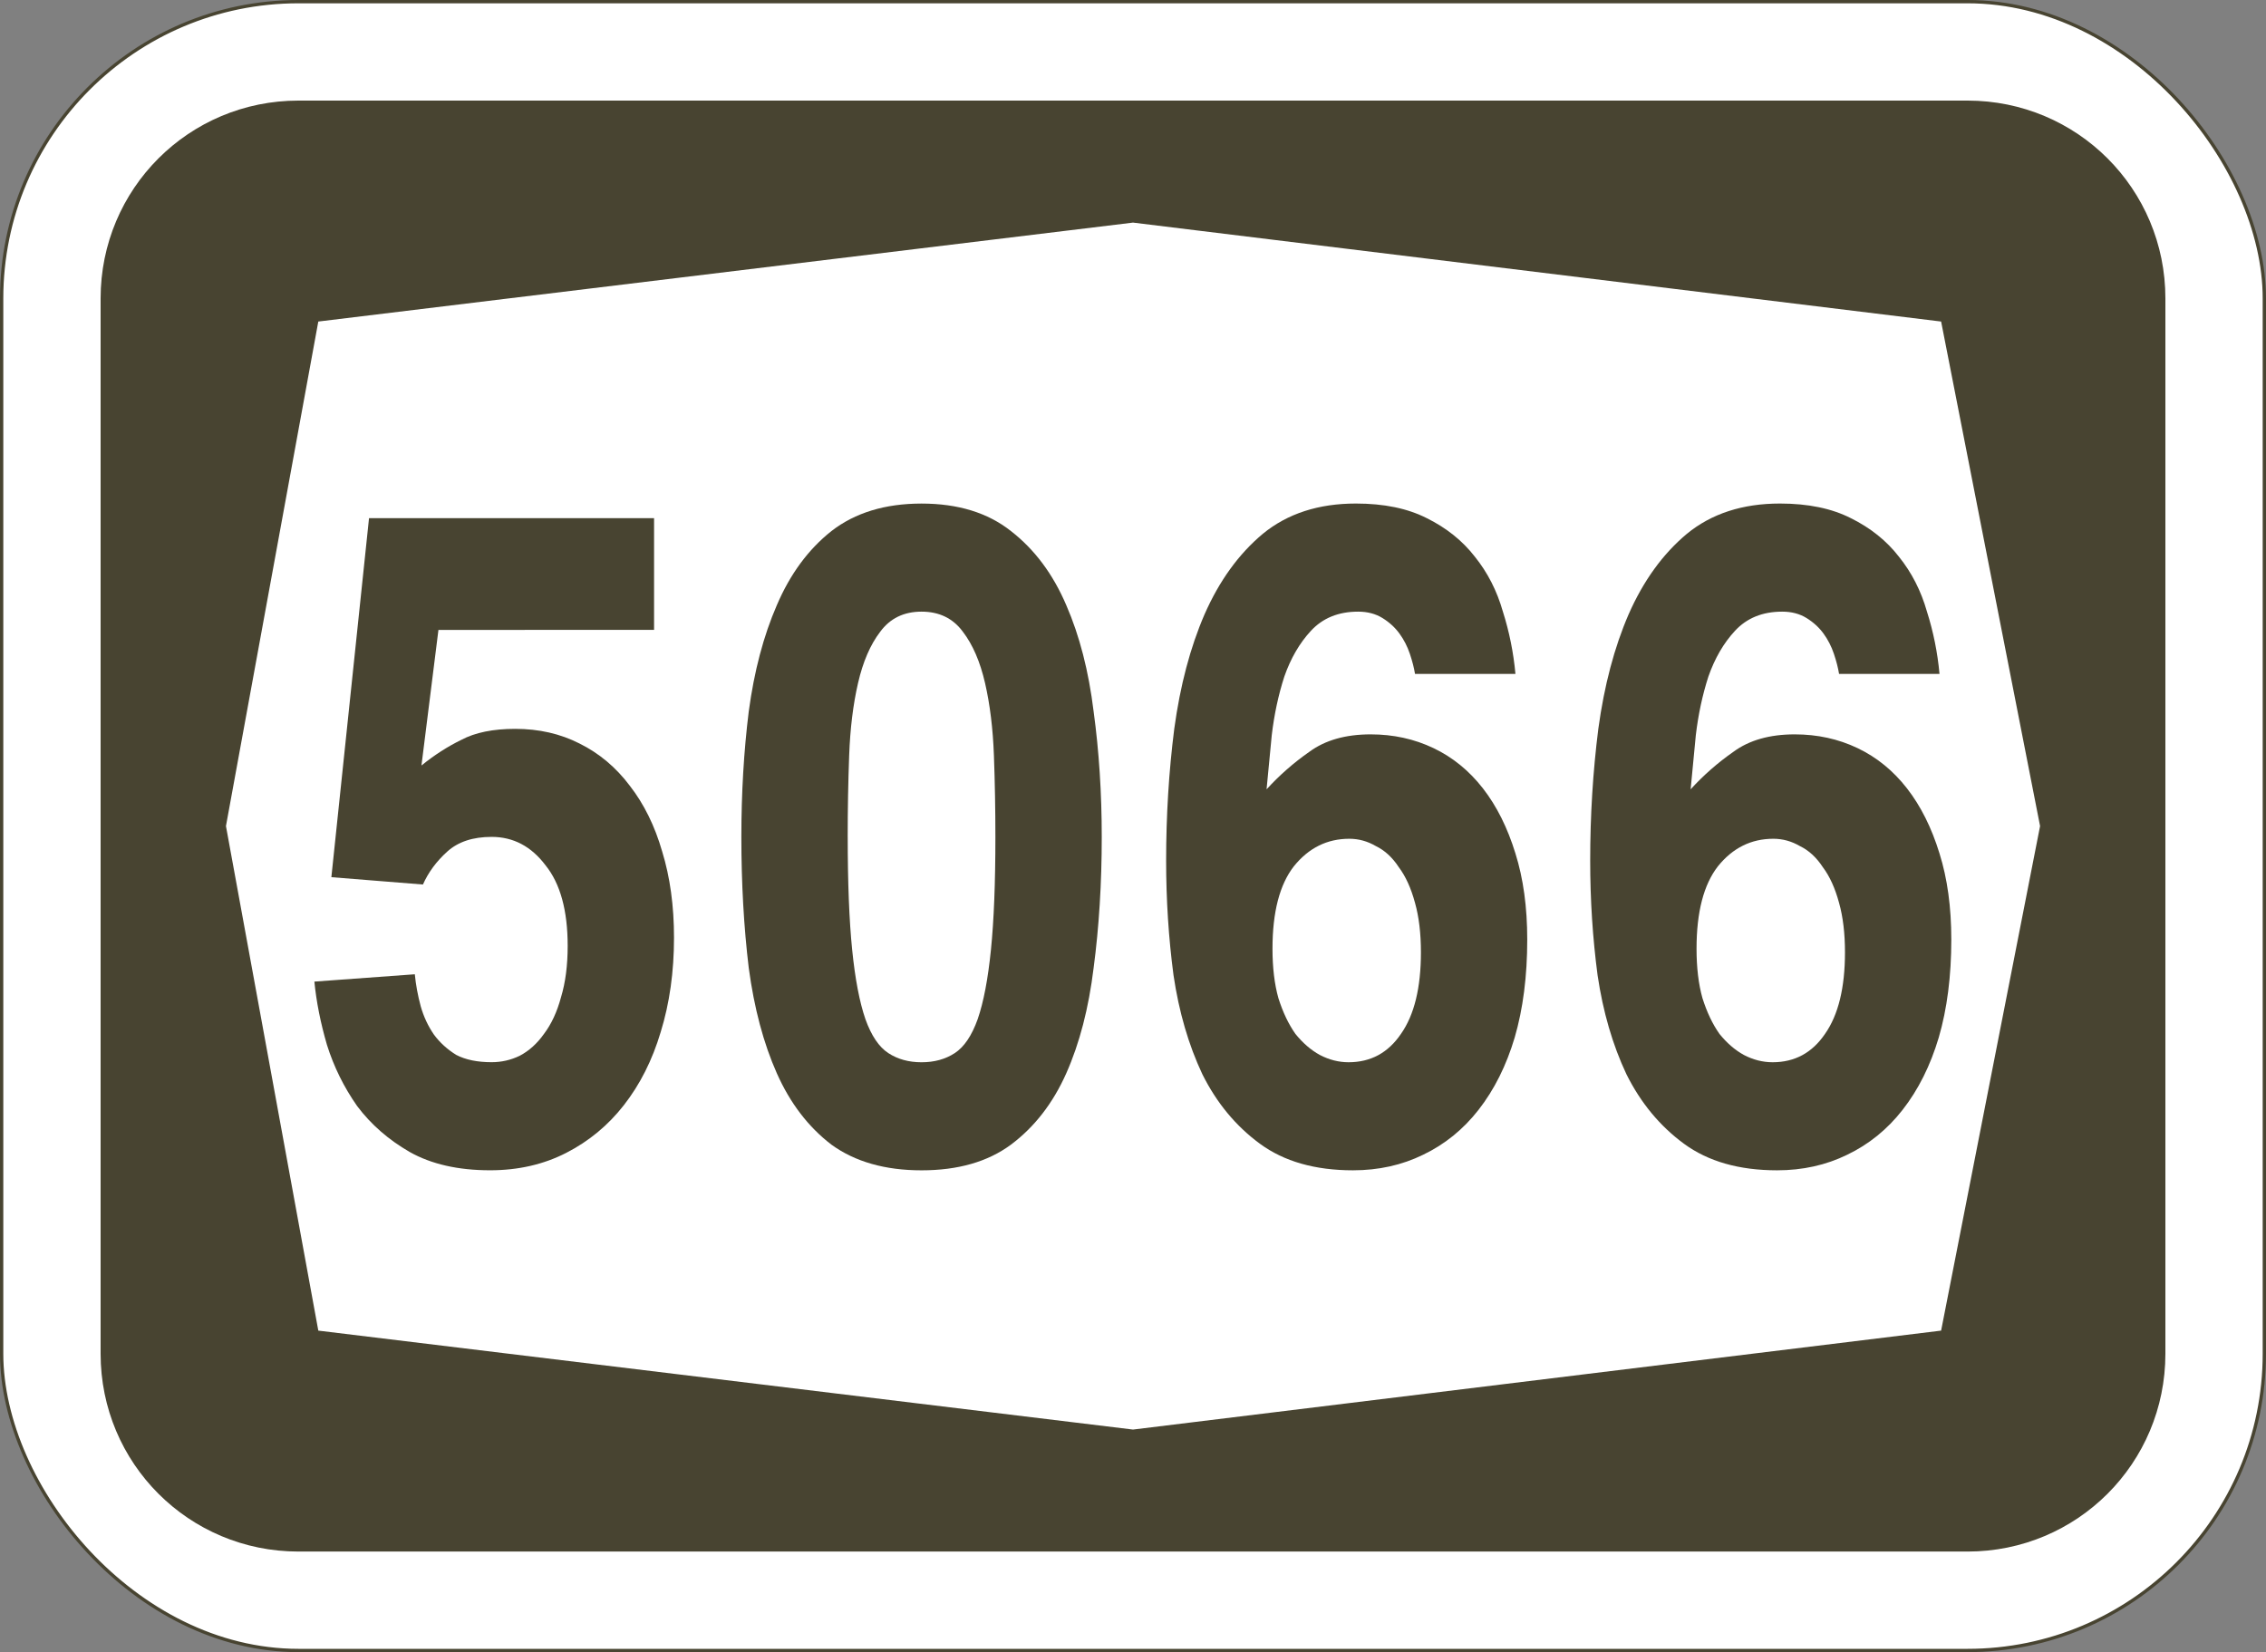 <?xml version="1.0" encoding="UTF-8" standalone="no"?> <svg xmlns:dc="http://purl.org/dc/elements/1.1/" xmlns:cc="http://creativecommons.org/ns#" xmlns:rdf="http://www.w3.org/1999/02/22-rdf-syntax-ns#" xmlns:svg="http://www.w3.org/2000/svg" xmlns="http://www.w3.org/2000/svg" id="svg6542" version="1.1" viewBox="0 0 181.769 132.556" height="501" width="687"><rect x="0" y="0" width="181.769" height="132.556" fill="#808080" stroke="none"/>   <defs id="defs6536"/>      <rect style="opa3:1;fill:#ffffff;fill-opa3:1;fill-rule:nonzero;stroke:#484431;stroke-width:0.265;stroke-linejoin:miter;stroke-miterlimit:4;stroke-dasharray:none;stroke-opa3:1" id="rect7087" width="181.504" height="132.292" x="0.132" y="0.132" rx="23.812" ry="23.812"/>   <path style="opa3:1;fill:#484431;fill-opa3:1;fill-rule:nonzero;stroke:none;stroke-width:0.132;stroke-linejoin:miter;stroke-miterlimit:4;stroke-dasharray:none;stroke-opa3:1" d="m 23.945,8.07 c -8.795,0 -15.875,7.08 -15.875,15.875 v 84.667 c 0,8.795 7.08,15.875 15.875,15.875 H 157.824 c 8.795,0 15.875,-7.08 15.875,-15.875 V 23.945 c 0,-8.795 -7.08,-15.875 -15.875,-15.875 z m 66.94,9.79 64.823,7.938 7.938,40.481 -7.938,40.481 -64.823,7.938 -65.352,-7.938 -7.408,-40.481 7.408,-40.481 z" id="rect7162"/>   <g id="text2976" style="font-style:normal;font-variant:normal;font-weight:normal;font-stretch:normal;font-size:65.965px;line-height:125%;font-family:Triumvirate;-inkscape-font-specification:Triumvirate;text-align:center;letter-spacing:0px;word-spacing:0px;writing-mode:lr-tb;text-anchor:middle;fill:#484431;fill-opa3:1;stroke:none;stroke-width:0.265px;stroke-linecap:butt;stroke-linejoin:miter;stroke-opa3:1" transform="scale(0.898,1.114)" aria-label="5066">     <path id="path9784" style="font-style:normal;font-variant:normal;font-weight:normal;font-stretch:normal;font-family:Triumvirate;-inkscape-font-specification:Triumvirate;stroke-width:0.265px" d="m 37.648,55.133 q 1.715,-1.121 3.562,-1.847 1.847,-0.792 4.815,-0.792 3.166,0 5.739,1.055 2.639,1.055 4.486,3.034 1.913,1.979 2.902,4.749 1.055,2.771 1.055,6.201 0,3.694 -1.187,6.794 -1.121,3.034 -3.298,5.277 -2.111,2.177 -5.145,3.43 -3.034,1.253 -6.794,1.253 -4.288,0 -7.19,-1.319 -2.836,-1.319 -4.684,-3.298 -1.781,-2.045 -2.705,-4.42 -0.858,-2.375 -1.121,-4.552 l 8.971,-0.528 q 0.132,1.121 0.528,2.309 0.396,1.121 1.187,2.045 0.792,0.858 1.979,1.451 1.253,0.528 3.166,0.528 1.319,0 2.507,-0.462 1.253,-0.528 2.177,-1.583 0.989,-1.055 1.517,-2.639 0.594,-1.583 0.594,-3.694 0,-3.826 -1.979,-5.805 -1.913,-2.045 -4.815,-2.045 -2.507,0 -3.958,1.055 -1.451,1.055 -2.177,2.375 l -8.18,-0.528 3.364,-25.858 h 25.462 v 8.048 H 39.165 Z"/>     <path id="path9786" style="font-style:normal;font-variant:normal;font-weight:normal;font-stretch:normal;font-family:Triumvirate;-inkscape-font-specification:Triumvirate;stroke-width:0.265px" d="m 75.724,60.279 q 0,4.947 0.396,8.114 0.396,3.166 1.187,5.013 0.792,1.781 2.045,2.441 1.253,0.66 2.968,0.66 1.715,0 2.968,-0.66 1.253,-0.66 2.045,-2.441 0.792,-1.847 1.187,-5.013 0.396,-3.166 0.396,-8.114 0,-2.968 -0.132,-5.871 -0.132,-2.902 -0.792,-5.211 -0.66,-2.309 -1.979,-3.694 -1.319,-1.451 -3.694,-1.451 -2.375,0 -3.694,1.451 -1.319,1.385 -1.979,3.694 -0.66,2.309 -0.792,5.211 -0.132,2.902 -0.132,5.871 z m 6.596,24.011 q -4.881,0 -8.048,-1.847 -3.1,-1.913 -4.881,-5.145 -1.781,-3.232 -2.507,-7.586 -0.66,-4.42 -0.66,-9.433 0,-4.749 0.66,-9.037 0.726,-4.354 2.507,-7.652 1.781,-3.364 4.881,-5.343 3.166,-1.979 8.048,-1.979 4.881,0 7.982,1.979 3.166,1.979 4.947,5.343 1.781,3.298 2.441,7.652 0.726,4.288 0.726,9.037 0,5.013 -0.726,9.433 -0.66,4.354 -2.441,7.586 -1.781,3.232 -4.947,5.145 -3.1,1.847 -7.982,1.847 z"/>     <path id="path9788" style="font-style:normal;font-variant:normal;font-weight:normal;font-stretch:normal;font-family:Triumvirate;-inkscape-font-specification:Triumvirate;stroke-width:0.265px" d="m 113.668,68.326 q 0,2.045 0.528,3.562 0.594,1.517 1.517,2.573 0.989,0.989 2.177,1.517 1.253,0.528 2.573,0.528 2.968,0 4.684,-2.045 1.781,-2.045 1.781,-5.871 0,-2.045 -0.528,-3.562 -0.528,-1.583 -1.451,-2.573 -0.858,-1.055 -2.045,-1.517 -1.121,-0.528 -2.375,-0.528 -2.968,0 -4.947,1.979 -1.913,1.979 -1.913,5.937 z m 12.731,-19.789 q -0.132,-0.66 -0.462,-1.451 -0.33,-0.792 -0.924,-1.451 -0.594,-0.66 -1.517,-1.121 -0.924,-0.462 -2.177,-0.462 -2.639,0 -4.222,1.385 -1.517,1.319 -2.375,3.298 -0.792,1.979 -1.121,4.222 -0.264,2.177 -0.462,3.892 1.715,-1.517 3.826,-2.705 2.111,-1.253 5.475,-1.253 3.034,0 5.607,0.989 2.573,0.989 4.42,2.902 1.847,1.913 2.902,4.684 1.055,2.705 1.055,6.201 0,3.958 -1.121,7.058 -1.121,3.034 -3.232,5.211 -2.045,2.111 -4.947,3.232 -2.836,1.121 -6.267,1.121 -5.079,0 -8.312,-1.913 -3.232,-1.913 -5.145,-5.013 -1.847,-3.166 -2.573,-7.124 -0.66,-4.024 -0.66,-8.246 0,-4.881 0.726,-9.499 0.792,-4.684 2.705,-8.246 1.979,-3.628 5.211,-5.805 3.298,-2.177 8.312,-2.177 3.76,0 6.333,1.055 2.639,1.055 4.288,2.771 1.715,1.715 2.507,3.958 0.858,2.177 1.121,4.486 z"/>     <path id="path9790" style="font-style:normal;font-variant:normal;font-weight:normal;font-stretch:normal;font-family:Triumvirate;-inkscape-font-specification:Triumvirate;stroke-width:0.265px" d="m 151.547,68.326 q 0,2.045 0.528,3.562 0.594,1.517 1.517,2.573 0.989,0.989 2.177,1.517 1.253,0.528 2.573,0.528 2.968,0 4.684,-2.045 1.781,-2.045 1.781,-5.871 0,-2.045 -0.528,-3.562 -0.528,-1.583 -1.451,-2.573 -0.858,-1.055 -2.045,-1.517 -1.121,-0.528 -2.375,-0.528 -2.968,0 -4.947,1.979 -1.913,1.979 -1.913,5.937 z m 12.731,-19.789 q -0.132,-0.66 -0.462,-1.451 -0.33,-0.792 -0.923,-1.451 -0.594,-0.66 -1.517,-1.121 -0.923,-0.462 -2.177,-0.462 -2.639,0 -4.222,1.385 -1.517,1.319 -2.375,3.298 -0.792,1.979 -1.121,4.222 -0.264,2.177 -0.462,3.892 1.715,-1.517 3.826,-2.705 2.111,-1.253 5.475,-1.253 3.034,0 5.607,0.989 2.573,0.989 4.42,2.902 1.847,1.913 2.902,4.684 1.055,2.705 1.055,6.201 0,3.958 -1.121,7.058 -1.121,3.034 -3.232,5.211 -2.045,2.111 -4.947,3.232 -2.836,1.121 -6.267,1.121 -5.079,0 -8.312,-1.913 -3.232,-1.913 -5.145,-5.013 -1.847,-3.166 -2.573,-7.124 -0.66,-4.024 -0.66,-8.246 0,-4.881 0.726,-9.499 0.792,-4.684 2.705,-8.246 1.979,-3.628 5.211,-5.805 3.298,-2.177 8.312,-2.177 3.76,0 6.333,1.055 2.639,1.055 4.288,2.771 1.715,1.715 2.507,3.958 0.858,2.177 1.121,4.486 z"/>   </g> </svg>